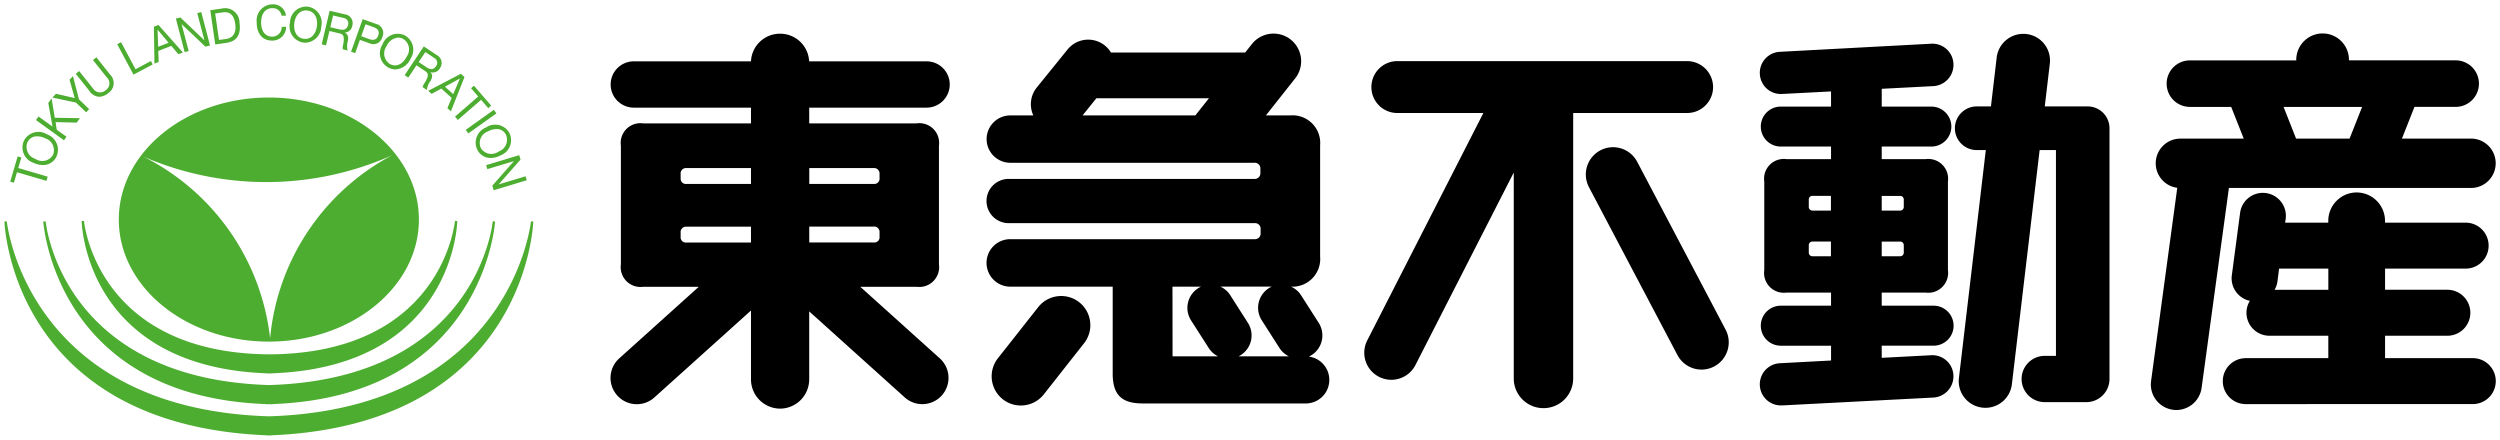 <svg xmlns="http://www.w3.org/2000/svg" width="290.175" height="51.065" viewBox="0 0 290.175 51.065"><g transform="translate(0.515 0.502)"><path d="M-19.309,15.034l-.288.009v-.02C-49.307,13.791-50-9.795-50-9.795l.276-.007s2.208,21.75,30.416,22.622C8.9,11.949,11.111-9.8,11.111-9.8l.272.007s-.69,23.585-30.406,24.818v.021Zm.039-3.622-.394.009V11.4C-44.217,10.493-45.49-9.8-45.49-9.8l.276-.008s1.661,18.27,25.942,19c24.282-.727,25.949-19,25.949-19l.275.008s-1.28,20.29-25.833,21.2v.022Zm.035-3.571-.321.008V7.83c-21.2-.789-21.481-17.68-21.481-17.68l.272-.007S-39.392,5.49-19.235,5.628C.918,5.5,2.29-9.858,2.29-9.858l.272.007S2.277,7.036-18.915,7.829V7.85ZM-36.725-10.017c0-7.823,7.8-14.166,17.417-14.166S-1.893-17.84-1.893-10.017-9.686,4.148-19.305,4.148-36.725-2.192-36.725-10.017ZM-19.163,3.759A26.814,26.814,0,0,1-4.989-17.489a35.849,35.849,0,0,1-28.917.15,26.945,26.945,0,0,1,14.742,21.1ZM6.628-13.953l2.5-2.84V-16.8l-3.078.929-.143-.46,3.842-1.162.155.518L7.374-14.108v.007l3.112-.938.141.457L6.788-13.421Zm-55.956-.469.862-2.928.43.131L-48.4-16l3.417,1-.142.489-3.417-1-.356,1.218Zm2.692-2.182A1.89,1.89,0,0,1-47.75-17.64a1.89,1.89,0,0,1,.01-1.521,1.89,1.89,0,0,1,1.179-.963,1.89,1.89,0,0,1,1.506.219,1.894,1.894,0,0,1,1.113,1.037,1.894,1.894,0,0,1-.009,1.521,1.7,1.7,0,0,1-1.6,1,2.55,2.55,0,0,1-1.09-.263Zm-.7-2.366a1.446,1.446,0,0,0,.045,1.153,1.446,1.446,0,0,0,.875.753,1.446,1.446,0,0,0,1.135.21,1.446,1.446,0,0,0,.927-.688A1.446,1.446,0,0,0-44.4-18.7a1.446,1.446,0,0,0-.876-.754,2.165,2.165,0,0,0-.92-.223A1.192,1.192,0,0,0-47.336-18.97ZM4.9-18.1a1.886,1.886,0,0,1-.079-1.518A1.886,1.886,0,0,1,5.889-20.7a1.887,1.887,0,0,1,1.492-.288,1.887,1.887,0,0,1,1.221.905,1.884,1.884,0,0,1,.082,1.517A1.884,1.884,0,0,1,7.62-17.481a2.507,2.507,0,0,1-1.174.314A1.688,1.688,0,0,1,4.9-18.1Zm1.222-2.153a1.437,1.437,0,0,0-.839.792A1.437,1.437,0,0,0,5.3-18.307a1.438,1.438,0,0,0,.956.647,1.438,1.438,0,0,0,1.123-.264,1.446,1.446,0,0,0,.838-.791,1.446,1.446,0,0,0-.006-1.152,1.183,1.183,0,0,0-1.1-.657,2.125,2.125,0,0,0-.987.272Zm-52.462-1.314.294-.414,1.626,1.168-.49-2.735.384-.535.369,2.25,2.922.049-.376.515-2.45-.062.131.881,1.14.824-.3.407Zm49.88,1.141,3.265-2.328.3.414L3.843-20.015ZM2.3-21.966,4.991-24.3l-.832-.963.336-.292,2,2.309-.338.294-.832-.963L2.631-21.581Zm-44-1.632-2.733-.582.419-.438,2.171.5-.6-2.132.4-.417.694,2.694,1.183,1.14-.351.365Zm43.112.645.5-1.183L.71-25.219l-1.126.613L-.81-24.96,2.98-26.941l.418.38L1.821-22.585ZM1.13-25.44l.963.867.778-1.816H2.861Zm-41.256.506-1.593-2,.394-.317,1.592,2a.978.978,0,0,0,.709.465.978.978,0,0,0,.806-.264.946.946,0,0,0,.4-.714.946.946,0,0,0-.306-.761l-1.6-2.008.4-.314,1.59,2.006a1.377,1.377,0,0,1,.408,1.126,1.377,1.377,0,0,1-.628,1.02,1.7,1.7,0,0,1-1.036.427,1.484,1.484,0,0,1-1.142-.666Zm38.685-.446c-.03-.216.279-.526.432-.9.175-.358.281-.686-.131-.954l-1.032-.687L-3.125-26.5l-.422-.277,2.221-3.339,1.5,1a1.029,1.029,0,0,1,.541.669,1.029,1.029,0,0,1-.157.846.954.954,0,0,1-1.115.478v.009c.318.321.2.657.017,1A2.131,2.131,0,0,0-.971-25.06Zm-.48-2.918.885.586c.394.263.8.385,1.126-.1a.62.62,0,0,0,.136-.517.62.62,0,0,0-.316-.431l-1.052-.7Zm-34.988-2.066.447-.242,1.678,3.14L-33-28.421l.208.4-2.228,1.183Zm31.493,2.716a1.887,1.887,0,0,1-.944-1.19,1.887,1.887,0,0,1,.239-1.5,1.882,1.882,0,0,1,1.049-1.1,1.882,1.882,0,0,1,1.522.034,1.885,1.885,0,0,1,.945,1.19,1.885,1.885,0,0,1-.24,1.5,2.064,2.064,0,0,1-1.767,1.268,1.789,1.789,0,0,1-.8-.2Zm-.25-2.464a1.446,1.446,0,0,0-.225,1.129,1.446,1.446,0,0,0,.672.935c.836.414,1.559-.168,1.918-.9a1.434,1.434,0,0,0,.229-1.129A1.434,1.434,0,0,0-3.748-31a1.246,1.246,0,0,0-.56-.139A1.64,1.64,0,0,0-5.662-30.11ZM-32.65-32.4l.526-.206,2.844,3.2-.526.2-.827-.971-1.508.585.041,1.28-.489.193Zm.422.35.074,1.979,1.208-.468-1.272-1.513Zm22.46,2.55,1.35-3.779,1.577.563a1.075,1.075,0,0,1,.712.589,1.075,1.075,0,0,1-.008.924,1.066,1.066,0,0,1-.578.721,1.066,1.066,0,0,1-.924,0l-1.1-.394-.552,1.54Zm1.183-1.8.94.335c.539.2.874.035,1.032-.414s0-.781-.539-.974l-.936-.334ZM-30.1-33.341l.526-.131,2.769,2.637h.012l-.825-3.144.465-.124,1.015,3.877-.535.139-2.748-2.606h-.011l.816,3.116-.465.12Zm19.39,3.566c-.105-.191.071-.593.091-.994s.022-.739-.456-.849l-1.205-.288-.394,1.665-.5-.114.92-3.9,1.749.411a1.036,1.036,0,0,1,.74.441,1.036,1.036,0,0,1,.15.848.962.962,0,0,1-.882.839v.011c.413.191.422.544.369.932a2.161,2.161,0,0,0-.038,1.132Zm-1.464-2.568,1.029.244c.463.109.887.076,1.023-.489a.622.622,0,0,0-.055-.533.622.622,0,0,0-.449-.293l-1.228-.29Zm-13.933-1.972,1.3-.185a1.671,1.671,0,0,1,1.446.3,1.671,1.671,0,0,1,.646,1.328c.191,1.331-.263,2.161-1.518,2.342l-1.3.188Zm1.413.252-.845.125.443,3.073.835-.117c.346-.051,1.259-.284,1.052-1.746-.122-.846-.467-1.355-1.2-1.355a1.9,1.9,0,0,0-.284.017Zm9.4,3.505a1.89,1.89,0,0,1-1.288-.81,1.89,1.89,0,0,1-.274-1.5,1.89,1.89,0,0,1,.627-1.386,1.89,1.89,0,0,1,1.446-.475,1.887,1.887,0,0,1,1.285.809,1.887,1.887,0,0,1,.273,1.494,1.92,1.92,0,0,1-1.82,1.88,2.042,2.042,0,0,1-.252-.017ZM-16.357-32.8c-.093.8.192,1.688,1.115,1.8s1.412-.676,1.513-1.479-.188-1.686-1.112-1.8a1.429,1.429,0,0,0-.176-.011c-.808,0-1.25.736-1.342,1.484Zm-2.624,2.008c-1.183-.018-1.752-.949-1.736-2.115a1.866,1.866,0,0,1,.45-1.456A1.866,1.866,0,0,1-18.882-35a1.476,1.476,0,0,1,1.555,1.322l-.507-.008a1.017,1.017,0,0,0-1.059-.867c-.908-.009-1.305.772-1.314,1.607-.009.912.361,1.684,1.276,1.7a1.107,1.107,0,0,0,.8-.333,1.107,1.107,0,0,0,.315-.809h.511a1.59,1.59,0,0,1-.485,1.151,1.59,1.59,0,0,1-1.167.446Z" transform="translate(50 35)" fill="#4dad30"/><path d="M-18.522,15.563l-.788-.029-.787.025V15.5a38.462,38.462,0,0,1-17.03-4.44,25.924,25.924,0,0,1-9.234-8.639,27.464,27.464,0,0,1-3.554-8.4A20.714,20.714,0,0,1-50.5-9.78l-.015-.5,1.241-.03.047.46A18.821,18.821,0,0,0-48.447-6.5,25.805,25.805,0,0,0-44.662.927c5.242,7.1,14.009,11.04,25.354,11.394C-7.962,11.967.805,8.027,6.048.927A25.806,25.806,0,0,0,9.834-6.5a18.819,18.819,0,0,0,.78-3.357l.047-.46,1.237.029-.015.5A20.712,20.712,0,0,1,11.3-5.975a27.459,27.459,0,0,1-3.553,8.4A25.923,25.923,0,0,1-1.49,11.062,38.471,38.471,0,0,1-18.522,15.5ZM-47.128-1.031a25.4,25.4,0,0,0,1.635,2.953c5,7.748,13.961,12.106,25.917,12.6l.25.01h.033l.25-.01c11.959-.5,20.922-4.854,25.921-12.6A25.386,25.386,0,0,0,8.5-1,26.188,26.188,0,0,1,6.883,1.479,26.6,26.6,0,0,1-2.424,9.362,39.116,39.116,0,0,1-19.292,13.32h-.031A39.112,39.112,0,0,1-36.19,9.362,26.592,26.592,0,0,1-45.5,1.479,26.19,26.19,0,0,1-47.128-1.031Zm28.747,12.964-.888-.021-.894.021v-.055A31.426,31.426,0,0,1-34.3,8.139a22.772,22.772,0,0,1-7.9-7.4,24.978,24.978,0,0,1-3.188-7.22,18.827,18.827,0,0,1-.6-3.28l-.032-.516,1.263-.036.043.468a19.926,19.926,0,0,0,3.8,9.015C-36.495,5.1-29.011,8.4-19.272,8.694-9.51,8.4-2.014,5.09,2.406-.876A19.84,19.84,0,0,0,6.178-9.851l.043-.468,1.262.036-.033.516a18.831,18.831,0,0,1-.6,3.28A24.988,24.988,0,0,1,3.66.735a22.782,22.782,0,0,1-7.9,7.4,31.433,31.433,0,0,1-14.142,3.738ZM-41.23.393C-36.814,7-29.553,10.533-19.645,10.9l.356.013h.036l.353-.013C-9.142,10.539-1.689,6.914,2.675.412A22.539,22.539,0,0,1-4.747,6.365a34.142,34.142,0,0,1-14.51,3.329h-.03A34.14,34.14,0,0,1-33.8,6.364,22.53,22.53,0,0,1-41.23.393Zm22.117,8.282-.037-.332-.084,0-.82.02V8.309A27.1,27.1,0,0,1-32.1,5.17a18.225,18.225,0,0,1-6.568-6.21,18.628,18.628,0,0,1-2.868-8.8l-.008-.5,1.237-.03.042.467a16.441,16.441,0,0,0,3.139,7.477c3.609,4.829,9.7,7.436,17.614,7.549l-.054-.479A19.955,19.955,0,0,1-31.937.388,14.852,14.852,0,0,1-35.8-4.272a12.341,12.341,0,0,1-1.426-5.745A12.344,12.344,0,0,1-35.8-15.761a14.854,14.854,0,0,1,3.861-4.66,20,20,0,0,1,12.631-4.262,19.992,19.992,0,0,1,12.63,4.262,14.852,14.852,0,0,1,3.86,4.66,12.346,12.346,0,0,1,1.425,5.745A12.348,12.348,0,0,1-2.818-4.272,14.848,14.848,0,0,1-6.677.387,19.881,19.881,0,0,1-18.742,4.641l-.044.481c7.834-.146,13.858-2.75,17.44-7.545A16.452,16.452,0,0,0,1.792-9.9l.043-.465,1.236.029-.008.5a18.629,18.629,0,0,1-2.868,8.8A18.229,18.229,0,0,1-6.373,5.167a27.094,27.094,0,0,1-12.042,3.14v.057l-.669-.019ZM-38.19-2.185q.187.326.393.652c3.522,5.561,9.666,8.543,18.261,8.863l.272.01L-19.4,6.127A27.577,27.577,0,0,1-31.323,3.6,18.123,18.123,0,0,1-37.96-1.868Q-38.077-2.026-38.19-2.185Zm19.311,8.31-.111,1.207.057,0C-10.341,7.008-4.2,4.025-.677-1.536q.2-.312.376-.623-.1.146-.213.293A18.115,18.115,0,0,1-7.149,3.6,27.417,27.417,0,0,1-18.879,6.124Zm-15.1-22.941a11.649,11.649,0,0,0-2.246,6.8c0,7.434,7.388,13.5,16.545,13.662A26.346,26.346,0,0,0-33.978-16.816Zm29.186-.211A26.227,26.227,0,0,0-18.649,3.638c9.022-.279,16.256-6.3,16.256-13.655A11.7,11.7,0,0,0-4.793-17.027Zm-24.771,1.775a27.511,27.511,0,0,1,6.122,6.3A27.535,27.535,0,0,1-19.194.617,27.285,27.285,0,0,1-9.135-15.413q-1.453.438-2.938.753a36.423,36.423,0,0,1-7.544.791A36.155,36.155,0,0,1-29.564-15.253Zm-3.777-2.389a35.132,35.132,0,0,0,13.724,2.773A35.116,35.116,0,0,0-5.442-17.835a18.343,18.343,0,0,0-13.866-5.848A18.272,18.272,0,0,0-33.341-17.642ZM6.454-12.8l-.385-1.278L7.6-15.817l-1.881.568-.441-1.415.408-.123a2.176,2.176,0,0,1-1.236-1.088,2.391,2.391,0,0,1-.113-1.882l-.611.435-.893-1.216L5.772-22.63l-.5-.577-2.7,2.332L1.6-22.018l.056-.048L.81-22.818,1.309-24,.638-24.61-.487-24l-.591-.53-.828-.562-.031-.22a1.212,1.212,0,0,1,.27-.808,2.5,2.5,0,0,0,.2-.352l.013-.03a.957.957,0,0,0,.1-.27.332.332,0,0,0-.058-.046l0,0-.617-.411-.951,1.418-1.256-.826.288-.433a2.592,2.592,0,0,1-.624.12h-.039A2.3,2.3,0,0,1-5.64-27.2l-.01-.005a2.393,2.393,0,0,1-1.194-1.506,2.392,2.392,0,0,1,0-1.207,1.579,1.579,0,0,1-.987-.108l-.6-.217-.549,1.531-1.367-.461-.693-.166-.107-.193a1.233,1.233,0,0,1-.031-.871,2.723,2.723,0,0,0,.06-.388,1.614,1.614,0,0,0,0-.317.353.353,0,0,0-.065-.02l-.722-.172-.393,1.662-1.093-.252.235.156-2.207-.325A2.4,2.4,0,0,1-17-31.087l0,0-.167-.111a2.075,2.075,0,0,1-.272.323,2.081,2.081,0,0,1-1.524.586h-.024a2.285,2.285,0,0,1-2.229-2.589,2.369,2.369,0,0,1,.574-1.812A2.369,2.369,0,0,1-18.9-35.5l.1,0a1.97,1.97,0,0,1,1.858,1.3,2.381,2.381,0,0,1,.372-.423,2.387,2.387,0,0,1,1.6-.612c.077,0,.155,0,.231.011l.025,0A2.393,2.393,0,0,1-13.086-34.2a2.375,2.375,0,0,1,.214.391l.248-1.053,2.209.519a1.535,1.535,0,0,1,1.064.65,1.535,1.535,0,0,1,.269.778l.362-1.013,2.027.723a1.569,1.569,0,0,1,1.018.856,1.576,1.576,0,0,1,.145.572,2.372,2.372,0,0,1,.267-.131,2.37,2.37,0,0,1,.914-.182,2.4,2.4,0,0,1,1.012.225l.021.01a2.39,2.39,0,0,1,1.2,1.506,2.374,2.374,0,0,1,.07.415l.586-.881L.424-29.551a1.527,1.527,0,0,1,.772.979,1.527,1.527,0,0,1-.213,1.229,1.449,1.449,0,0,1-.846.692,1.7,1.7,0,0,1-.225.75l3.147-1.645.932.847-1.575,3.97,1.871-1.621-.832-.963,1.092-.947L7.2-23.194l-.058.05.661.921-.971.692a2.4,2.4,0,0,1,.661.056A2.393,2.393,0,0,1,9.036-20.33l.012.022a2.389,2.389,0,0,1,.1,1.92,2.38,2.38,0,0,1-.39.673l1.325-.4.379,1.264L8.9-15.086l1.914-.577.434,1.413Zm-.713-5.747a.941.941,0,0,0,.6.393.774.774,0,0,0,.17.015.944.944,0,0,0,.563-.188l.06-.045.07-.025a.949.949,0,0,0,.548-.517.949.949,0,0,0,0-.743.678.678,0,0,0-.629-.37,1.635,1.635,0,0,0-.758.208l-.037.021-.04.014a.939.939,0,0,0-.547.516A.939.939,0,0,0,5.741-18.545Zm-6.967-9.892.466.309a.679.679,0,0,0,.321.147c.038,0,.1-.091.112-.11l.016-.025.019-.023a.12.12,0,0,0,.026-.1.12.12,0,0,0-.061-.084l-.04-.024L-1-28.769Zm-3.753-.05a.746.746,0,0,0,.317.077c.4,0,.732-.39.912-.754l.017-.035.022-.032a.936.936,0,0,0,.149-.735.937.937,0,0,0-.428-.6.75.75,0,0,0-.3-.077,1.136,1.136,0,0,0-.911.715l-.225.576a.943.943,0,0,0,.019.263A.949.949,0,0,0-4.979-28.487Zm-9.051-1.828.29.193.107-.453A2.435,2.435,0,0,1-14.03-30.315Zm6.085-1.29.468.167a.726.726,0,0,0,.24.053c.051,0,.095,0,.152-.162s.079-.225-.236-.338l-.465-.166Zm-7.908-1.2-.006.065c-.022.192-.095,1.152.678,1.245a.938.938,0,0,0,.112.007c.678,0,.822-.876.845-1.052a1.37,1.37,0,0,0-.2-.985.678.678,0,0,0-.48-.254.935.935,0,0,0-.113-.007h-.01C-15.638-33.79-15.813-33.048-15.854-32.808Zm-3.056-1.244c-.71,0-.795.778-.8,1.113-.005.538.126,1.182.783,1.191h0a.61.61,0,0,0,.434-.182.61.61,0,0,0,.173-.444l-.017-.516h.967l.007-.034a2.375,2.375,0,0,1,.022-.252l-.933-.015-.062-.42a.52.52,0,0,0-.539-.441h-.042Zm7.335,1.338.544.129a1.176,1.176,0,0,0,.258.036c.1,0,.125,0,.162-.155l.006-.026.009-.025a.121.121,0,0,0-.011-.1.121.121,0,0,0-.088-.057l-.025,0-.765-.181Zm-36.98,19.045-1.394-.417,1.146-3.891.463.142a2.4,2.4,0,0,1,.143-1.53l.011-.023A2.4,2.4,0,0,1-46.7-20.605a2.4,2.4,0,0,1,.714-.086l-1.052-.761.873-1.228,1.032.742-.31-1.729.135-.188-.114-.024.522-.545.668-.931.033.2.014-.014,1.624.377-.451-1.594.594-.615-.008-.01.076-.061.561-.581.028.108.51-.41,1.925,2.424.017.028a.476.476,0,0,0,.347.227.479.479,0,0,0,.394-.129l.028-.027.032-.022a.444.444,0,0,0,.19-.337.444.444,0,0,0-.144-.359l-.029-.027-1.936-2.434,1.191-.93,1.88,2.372a1.867,1.867,0,0,1,.532,1.511,1.867,1.867,0,0,1-.823,1.369,2.207,2.207,0,0,1-1.311.527l-.03,0-.03,0a2,2,0,0,1-1.509-.864l-.713-.9.333,1.293,1.44,1.388L-40.5-21.757l-.075-.072-.779,1.068-2.117-.053.013.084,1.379,1-.9,1.211-.41-.3a2.4,2.4,0,0,1-.1,1.675,2.2,2.2,0,0,1-2.064,1.3,3.048,3.048,0,0,1-.578-.065v.006l-.049-.017a3.061,3.061,0,0,1-.634-.22,2.392,2.392,0,0,1-.857-.533l-.1.333,3.416,1-.421,1.449-3.418-1Zm1.68-5.108a.949.949,0,0,0,.034.742.949.949,0,0,0,.572.492l.071.022.061.041a.942.942,0,0,0,.529.162.947.947,0,0,0,.213-.024.949.949,0,0,0,.587-.418.949.949,0,0,0-.042-.72.949.949,0,0,0-.573-.493l-.038-.012L-45.495-19a1.675,1.675,0,0,0-.708-.172h-.014A.693.693,0,0,0-46.874-18.777Zm3.145-3.548,2.679.045-.9-.859-1.987-.423Zm8.505-3.836-2.36-4.406,1.327-.718,1.68,3.142,1.478-.791-.055-3.81,1.173-.46L-30-30.973l-.716-2.73,1.283-.321,1.709,1.627-.509-1.938,1.432-.38.282,1.079-.159-1.1,1.765-.252a2.172,2.172,0,0,1,.519-.063,2.181,2.181,0,0,1,1.331.456,2.185,2.185,0,0,1,.839,1.687c.3,2.21-1.088,2.749-1.946,2.873l-1.6.231-1.054.274-1.692-1.6.5,1.92-1.186.305-.763.3-.827-.971-.846.328.041,1.278-.807.319Zm10.249-7.355.3,2.087.341-.048c.36-.053.76-.236.626-1.18-.134-.925-.493-.925-.708-.925h-.028c-.038,0-.077,0-.115,0Z" transform="translate(50 35)" fill="rgba(0,0,0,0)"/><path d="M131.329,8.678a2.963,2.963,0,0,1-2.52-3.339l3.039-22.422a2.871,2.871,0,0,1-2.5-2.843,2.868,2.868,0,0,1,2.869-2.867h7.346l-1.455-3.68h-4.788a2.7,2.7,0,0,1-2.705-2.7,2.7,2.7,0,0,1,2.705-2.7H145.66v-.075A3.063,3.063,0,0,1,148.727-35a3.055,3.055,0,0,1,2.16.9,3.055,3.055,0,0,1,.888,2.165v.059h12.388a2.7,2.7,0,0,1,2.7,2.7,2.7,2.7,0,0,1-2.7,2.7h-4.782l-1.456,3.68h8.018a2.864,2.864,0,0,1,2.027.839,2.864,2.864,0,0,1,.838,2.027,2.864,2.864,0,0,1-2.865,2.865h-28.1L134.671,6.155a2.969,2.969,0,0,1-2.938,2.553A3.006,3.006,0,0,1,131.329,8.678Zm14.31-31.469h6.208l1.455-3.68h-9.114ZM-33.7,5.089V-2.84L-44.915,7.252a3.047,3.047,0,0,1-4.3-.223A3.047,3.047,0,0,1-50,4.83a3.047,3.047,0,0,1,1-2.107l9.24-8.317H-46.21a2.3,2.3,0,0,1-1.944-.656A2.3,2.3,0,0,1-48.8-8.2V-21.964a2.29,2.29,0,0,1,.643-1.947,2.29,2.29,0,0,1,1.945-.651H-33.7v-1.826H-47.3a2.688,2.688,0,0,1-2.688-2.688,2.685,2.685,0,0,1,.786-1.9,2.685,2.685,0,0,1,1.9-.787h13.6a3.365,3.365,0,0,1,3.378-3.206,3.364,3.364,0,0,1,3.374,3.206h13.632a2.688,2.688,0,0,1,1.9.787,2.688,2.688,0,0,1,.787,1.9,2.691,2.691,0,0,1-2.691,2.688H-26.942v1.826h12.454a2.3,2.3,0,0,1,1.952.644,2.3,2.3,0,0,1,.653,1.949V-8.2a2.3,2.3,0,0,1-.653,1.953,2.3,2.3,0,0,1-1.953.651h-6.526l9.238,8.316a3.044,3.044,0,0,1,1,2.1,3.044,3.044,0,0,1-.779,2.2,3.043,3.043,0,0,1-4.3.223L-26.942-2.741v7.83a3.4,3.4,0,0,1-.968,2.436,3.4,3.4,0,0,1-2.414,1.023,3.4,3.4,0,0,1-2.411-1.025A3.4,3.4,0,0,1-33.7,5.089Zm6.765-15.825h7.472a.607.607,0,0,0,.5-.162.607.607,0,0,0,.185-.5v-.5a.63.63,0,0,0-.182-.506.63.63,0,0,0-.506-.18h-7.472Zm-14.93-1.157v.5a.607.607,0,0,0,.185.5.607.607,0,0,0,.5.162H-33.7v-1.84h-7.476a.63.63,0,0,0-.507.176.63.63,0,0,0-.187.5Zm14.93-5.641h7.472a.607.607,0,0,0,.5-.162.607.607,0,0,0,.185-.5v-.5a.628.628,0,0,0-.184-.5.628.628,0,0,0-.5-.178h-7.472Zm-14.93-1.157v.5a.609.609,0,0,0,.186.495.609.609,0,0,0,.5.163H-33.7v-1.84h-7.476a.628.628,0,0,0-.507.175.628.628,0,0,0-.187.5Zm96.7,23.734v-23.9L43.417,3.5A3.141,3.141,0,0,1,37.834.62L51.309-25.765H41.32a3.006,3.006,0,0,1-2.129-.881,3.006,3.006,0,0,1-.88-2.13,3.007,3.007,0,0,1,.88-2.13,3.007,3.007,0,0,1,2.129-.882H74.957a3.023,3.023,0,0,1,3.015,3.011,3.014,3.014,0,0,1-3.015,3.011H61.733V5.043a3.45,3.45,0,1,1-6.9,0ZM109.206,8.43a3.091,3.091,0,0,1-2.7-3.444l3.12-26.448h-1.052a2.534,2.534,0,0,1-2.537-2.533,2.538,2.538,0,0,1,2.537-2.535h1.647l.67-5.7a3.115,3.115,0,0,1,3.469-2.7,3.091,3.091,0,0,1,2.062,1.165,3.091,3.091,0,0,1,.632,2.283l-.585,4.951h4.974a2.535,2.535,0,0,1,1.795.742,2.535,2.535,0,0,1,.744,1.794V5.13a2.687,2.687,0,0,1-2.691,2.662h-4.775a2.685,2.685,0,1,1,0-5.369h1.251V-21.462h-1.894L112.651,5.73a3.093,3.093,0,0,1-3.068,2.723,3.137,3.137,0,0,1-.377-.024ZM-4.478,7.455a3.391,3.391,0,0,1-.557-4.761L-.357-3.238A3.385,3.385,0,0,1,1.905-4.5,3.385,3.385,0,0,1,4.4-3.8,3.383,3.383,0,0,1,5.665-1.533a3.383,3.383,0,0,1-.71,2.5L.282,6.9A3.388,3.388,0,0,1-2.381,8.184a3.373,3.373,0,0,1-2.1-.729ZM83.4,5.893a2.449,2.449,0,0,1,2.28-2.612l5.984-.318V1.244H85.83a2.32,2.32,0,0,1-2.32-2.321A2.319,2.319,0,0,1,85.83-3.4h5.832V-4.922H86.508a2.3,2.3,0,0,1-1.951-.654,2.3,2.3,0,0,1-.645-1.954V-17.816a2.292,2.292,0,0,1,.649-1.947,2.292,2.292,0,0,1,1.947-.648h5.154v-1.46H85.83a2.319,2.319,0,0,1-1.641-.679,2.319,2.319,0,0,1-.679-1.641,2.32,2.32,0,0,1,2.32-2.321h5.832v-1.757L86-27.977a2.445,2.445,0,0,1-1.778-.6A2.445,2.445,0,0,1,83.4-30.26a2.442,2.442,0,0,1,.6-1.777,2.442,2.442,0,0,1,1.682-.829l17.581-.941a2.446,2.446,0,0,1,1.776.6,2.446,2.446,0,0,1,.83,1.681,2.475,2.475,0,0,1-2.277,2.637l-6.046.314v2.064H103.3a2.326,2.326,0,0,1,2.326,2.321,2.325,2.325,0,0,1-2.326,2.32H97.544v1.462h5.088a2.294,2.294,0,0,1,1.948.648,2.294,2.294,0,0,1,.649,1.948V-7.529a2.3,2.3,0,0,1-.65,1.952,2.3,2.3,0,0,1-1.951.654H97.544V-3.4h6.023a2.319,2.319,0,0,1,1.641.679,2.319,2.319,0,0,1,.679,1.641,2.321,2.321,0,0,1-2.323,2.321h-6.02V2.651l5.714-.3a2.443,2.443,0,0,1,2.606,2.28,2.472,2.472,0,0,1-2.277,2.629L86,8.175h-.164A2.446,2.446,0,0,1,83.4,5.893ZM97.544-9.137h2.131a.421.421,0,0,0,.309-.125.421.421,0,0,0,.121-.31v-.839a.414.414,0,0,0-.12-.31.414.414,0,0,0-.309-.121H97.544ZM89.079-10.41v.839a.421.421,0,0,0,.121.31.421.421,0,0,0,.308.125h2.14v-1.709H89.506a.417.417,0,0,0-.308.125.417.417,0,0,0-.119.31Zm8.465-4.029h2.131a.419.419,0,0,0,.309-.124.419.419,0,0,0,.121-.31v-.84a.415.415,0,0,0-.121-.308.415.415,0,0,0-.308-.121H97.544Zm-8.465-1.274v.84a.419.419,0,0,0,.121.309.419.419,0,0,0,.308.125h2.14v-1.709H89.506a.418.418,0,0,0-.308.125.418.418,0,0,0-.119.31ZM139.8,8.023a2.667,2.667,0,1,1,0-5.334h9.581V.088h-6.835a2.668,2.668,0,0,1-2.666-2.667,2.636,2.636,0,0,1,.394-1.386A2.67,2.67,0,0,1,138.177-6.9l.963-7.267a2.663,2.663,0,0,1,2.974-2.309,2.668,2.668,0,0,1,2.321,2.976l-.066.463h5.007v-.206a3.3,3.3,0,0,1,3.3-3.3,3.3,3.3,0,0,1,3.286,3.3v.206h9.36a2.663,2.663,0,0,1,1.886.78,2.663,2.663,0,0,1,.78,1.886,2.663,2.663,0,0,1-.779,1.886,2.663,2.663,0,0,1-1.886.78h-9.356V-5.25h7.229a2.67,2.67,0,0,1,2.67,2.67,2.668,2.668,0,0,1-2.67,2.668h-7.229v2.6H166.1a2.666,2.666,0,1,1,0,5.331Zm3.68-14.262a2.7,2.7,0,0,1-.334.991h6.237V-7.708h-5.718ZM11.754,7.946c-2.489,0-3.471-1.052-3.471-3.483V-5.61H-3.6a2.76,2.76,0,0,1-2.76-2.751,2.752,2.752,0,0,1,.806-1.954A2.752,2.752,0,0,1-3.6-11.122H24.752a.649.649,0,0,0,.512-.189.649.649,0,0,0,.187-.513v-.468a.639.639,0,0,0-.188-.508.639.639,0,0,0-.511-.181H-3.792a2.572,2.572,0,0,1-2.571-2.567,2.567,2.567,0,0,1,.752-1.816,2.567,2.567,0,0,1,1.816-.752H24.721a.657.657,0,0,0,.513-.188.657.657,0,0,0,.193-.511v-.49a.657.657,0,0,0-.205-.508.657.657,0,0,0-.519-.176H-3.6a2.751,2.751,0,0,1-2.751-2.75A2.751,2.751,0,0,1-3.6-25.485H-.928a3.085,3.085,0,0,1,.363-3.194l3.57-4.411a3.084,3.084,0,0,1,4.324-.544,3.057,3.057,0,0,1,.753.852H23.659l.762-.963a3.212,3.212,0,0,1,4.5-.565,3.214,3.214,0,0,1,.56,4.506l-3.417,4.32h2.8a3.211,3.211,0,0,1,2.56.919,3.211,3.211,0,0,1,.936,2.554V-9.107a3.22,3.22,0,0,1-.891,2.518,3.22,3.22,0,0,1-2.486.979,2.668,2.668,0,0,1,1.166,1L32.2-1.4a2.705,2.705,0,0,1-.824,3.73,2.348,2.348,0,0,1-.321.175,2.733,2.733,0,0,1-.369,5.442ZM21.932-4.611l2.047,3.206a2.706,2.706,0,0,1-.821,3.734,2.674,2.674,0,0,1-.263.145h5.829A2.7,2.7,0,0,1,27.635,1.5l-2.047-3.2a2.7,2.7,0,0,1,.82-3.734,2.479,2.479,0,0,1,.338-.183h-5.97a2.676,2.676,0,0,1,1.155,1Zm-6.7,7.086h5.279a2.668,2.668,0,0,1-1.084-.969l-2.048-3.2A2.705,2.705,0,0,1,18.2-5.426a2.335,2.335,0,0,1,.336-.183H15.222ZM4.785-25.485H17.879l.038-.051,1.537-1.937H6.387ZM73.834,2.329,63.563-17.157a3.168,3.168,0,0,1,1.321-4.272,3.164,3.164,0,0,1,4.272,1.314L79.422-.625A3.166,3.166,0,0,1,78.1,3.651a3.152,3.152,0,0,1-4.264-1.322Z" transform="translate(120.352 38.38)"/><path d="M131.734,9.207h0a3.527,3.527,0,0,1-.472-.034,3.469,3.469,0,0,1-2.946-3.9l2.976-21.961a3.383,3.383,0,0,1-2.439-3.236,3.372,3.372,0,0,1,3.368-3.367h6.612l-1.06-2.68h-4.448a3.207,3.207,0,0,1-3.205-3.2,3.2,3.2,0,0,1,3.2-3.2h11.869a3.57,3.57,0,0,1,3.536-3.13h.006a3.531,3.531,0,0,1,2.514,1.049,3.527,3.527,0,0,1,1.008,2.077h11.914a3.2,3.2,0,0,1,3.2,3.2,3.207,3.207,0,0,1-3.2,3.2h-4.443l-1.061,2.68h7.282a3.343,3.343,0,0,1,2.381.986,3.342,3.342,0,0,1,.985,2.381,3.341,3.341,0,0,1-.985,2.379,3.342,3.342,0,0,1-2.379.986H154.511a3.8,3.8,0,0,1,1.938,3.021h8.871a3.144,3.144,0,0,1,2.24.927,3.142,3.142,0,0,1,.926,2.241,3.141,3.141,0,0,1-.926,2.239,3.142,3.142,0,0,1-2.237.927h-8.858V-5.75h6.729a3.173,3.173,0,0,1,3.17,3.169A3.172,3.172,0,0,1,163.195.588h-6.73v1.6H166.1a3.166,3.166,0,1,1,0,6.331l-26.306,0a3.143,3.143,0,0,1-2.24-.929,3.186,3.186,0,0,1-.925-2.243,3.162,3.162,0,0,1,3.162-3.162h9.084V.588h-6.335a3.173,3.173,0,0,1-3.166-3.167,3.134,3.134,0,0,1,.194-1.087,3.161,3.161,0,0,1-1.327-1.072,3.162,3.162,0,0,1-.564-2.229l.964-7.272a3.163,3.163,0,0,1,1.531-2.326h-1.9L135.167,6.222a3.469,3.469,0,0,1-3.433,2.985Zm.486-31.5a2.371,2.371,0,0,0-2.369,2.367,2.377,2.377,0,0,0,2.062,2.347l.5.065L129.3,5.407A2.467,2.467,0,0,0,131.4,8.183a2.523,2.523,0,0,0,.336.024,2.481,2.481,0,0,0,2.441-2.123L137.4-17.564h28.541a2.349,2.349,0,0,0,1.673-.693,2.348,2.348,0,0,0,.692-1.672,2.349,2.349,0,0,0-.692-1.674,2.349,2.349,0,0,0-1.672-.693H157.19l1.852-4.68h5.122a2.205,2.205,0,0,0,2.2-2.2,2.2,2.2,0,0,0-2.2-2.2H151.276v-.559a2.539,2.539,0,0,0-.743-1.813,2.538,2.538,0,0,0-1.806-.754,2.568,2.568,0,0,0-2.567,2.556v.574H133.317a2.2,2.2,0,0,0-2.2,2.2,2.2,2.2,0,0,0,2.2,2.2h5.131l1.85,4.68ZM139.8,3.189a2.167,2.167,0,0,0,0,4.334v0l26.305,0a2.166,2.166,0,1,0,0-4.331H155.464v-3.6h7.729a2.171,2.171,0,0,0,2.17-2.168,2.172,2.172,0,0,0-2.17-2.169h-7.729V-8.209h9.856a2.151,2.151,0,0,0,1.532-.634,2.149,2.149,0,0,0,.633-1.532,2.149,2.149,0,0,0-.633-1.534,2.149,2.149,0,0,0-1.53-.634H155.46v-.706a2.8,2.8,0,0,0-2.787-2.8,2.8,2.8,0,0,0-2.8,2.8v.706h-6.083l.146-1.028a2.154,2.154,0,0,0-.443-1.6,2.154,2.154,0,0,0-1.444-.818,2.2,2.2,0,0,0-.274-.017,2.165,2.165,0,0,0-2.143,1.893l-.964,7.271a2.156,2.156,0,0,0,1.7,2.384l.7.148-.374.6a2.134,2.134,0,0,0-.319,1.123,2.171,2.171,0,0,0,2.166,2.167h7.334v3.6Zm5.145-16.732h3.945a3.805,3.805,0,0,1,1.938-3.021H143.4a3.167,3.167,0,0,1,.888.782A3.146,3.146,0,0,1,144.943-13.543ZM-30.321,9.048h-.006a3.925,3.925,0,0,1-2.766-1.175A3.926,3.926,0,0,1-34.2,5.085v-6.8L-44.58,7.624a3.54,3.54,0,0,1-2.371.91,3.554,3.554,0,0,1-2.634-1.17,3.523,3.523,0,0,1-.909-2.56,3.523,3.523,0,0,1,1.169-2.452l8.272-7.446h-5.124a2.814,2.814,0,0,1-.347.022A2.816,2.816,0,0,1-48.508-5.9a2.812,2.812,0,0,1-.79-2.334v-13.7a2.8,2.8,0,0,1,.789-2.335,2.808,2.808,0,0,1,1.976-.821,2.8,2.8,0,0,1,.356.023H-34.2v-.826H-47.3a3.192,3.192,0,0,1-3.188-3.188,3.206,3.206,0,0,1,.932-2.257,3.164,3.164,0,0,1,2.253-.934h13.158a3.859,3.859,0,0,1,3.808-3.206h.032A3.858,3.858,0,0,1-26.5-32.267h13.184a3.169,3.169,0,0,1,2.257.934,3.167,3.167,0,0,1,.934,2.257,3.2,3.2,0,0,1-3.191,3.187H-26.442v.826h11.919a2.8,2.8,0,0,1,.368-.024,2.777,2.777,0,0,1,1.972.814,2.808,2.808,0,0,1,.8,2.337V-8.23a2.818,2.818,0,0,1-.8,2.34,2.786,2.786,0,0,1-1.982.82,2.817,2.817,0,0,1-.359-.023h-5.19l8.269,7.445A3.52,3.52,0,0,1-10.274,4.8,3.521,3.521,0,0,1-11.18,7.36,3.55,3.55,0,0,1-13.813,8.53a3.536,3.536,0,0,1-2.37-.911L-26.442-1.618v6.7a3.925,3.925,0,0,1-1.111,2.789A3.925,3.925,0,0,1-30.321,9.048ZM-33.2-3.962V5.1a2.919,2.919,0,0,0,.825,2.077,2.919,2.919,0,0,0,2.054.874,2.919,2.919,0,0,0,2.056-.873A2.919,2.919,0,0,0-27.442,5.1V-3.864L-15.514,6.877a2.537,2.537,0,0,0,1.7.654,2.548,2.548,0,0,0,1.89-.84,2.527,2.527,0,0,0,.651-1.837,2.527,2.527,0,0,0-.84-1.759L-22.318-6.093h7.864l.035.005a1.813,1.813,0,0,0,.255.018A1.792,1.792,0,0,0-12.889-6.6a1.813,1.813,0,0,0,.511-1.529l0-.035V-22l0-.035a1.8,1.8,0,0,0-.511-1.524,1.783,1.783,0,0,0-1.266-.523,1.8,1.8,0,0,0-.261.019l-.036.005h-12.99v-2.826h14.124a2.193,2.193,0,0,0,2.191-2.188,2.173,2.173,0,0,0-.641-1.549,2.174,2.174,0,0,0-1.547-.641H-27.427l-.022-.477a2.86,2.86,0,0,0-2.86-2.729h-.032A2.861,2.861,0,0,0-33.2-31.743l-.023.476H-47.3a2.173,2.173,0,0,0-1.549.641,2.2,2.2,0,0,0-.639,1.549A2.191,2.191,0,0,0-47.3-26.888h14.1v2.826H-46.245l-.035,0a1.8,1.8,0,0,0-.252-.018,1.8,1.8,0,0,0-1.268.527,1.8,1.8,0,0,0-.5,1.522L-48.3-22V-8.162l-.005.035A1.807,1.807,0,0,0-47.8-6.6a1.809,1.809,0,0,0,1.275.53,1.81,1.81,0,0,0,.246-.017l.034,0h7.8L-48.656,3.095a2.53,2.53,0,0,0-.84,1.761,2.53,2.53,0,0,0,.653,1.838,2.552,2.552,0,0,0,1.891.84,2.541,2.541,0,0,0,1.7-.653ZM58.286,8.993h0a3.949,3.949,0,0,1-3.949-3.95V-16.782L43.863,3.727A3.641,3.641,0,0,1,37.389.392l13.1-25.657H41.32a3.484,3.484,0,0,1-2.483-1.028,3.483,3.483,0,0,1-1.026-2.484,3.483,3.483,0,0,1,1.026-2.482,3.484,3.484,0,0,1,2.481-1.028H74.957a3.532,3.532,0,0,1,3.515,3.509,3.519,3.519,0,0,1-3.514,3.513H62.233V5.043A3.953,3.953,0,0,1,58.286,8.993ZM55.334-20.939V5.043a2.949,2.949,0,0,0,2.949,2.95v.5l0-.5a2.952,2.952,0,0,0,2.948-2.95V-26.265H74.957a2.518,2.518,0,0,0,2.515-2.512,2.529,2.529,0,0,0-2.516-2.511H41.32a2.492,2.492,0,0,0-1.775.735,2.491,2.491,0,0,0-.734,1.775A2.49,2.49,0,0,0,39.544-27a2.489,2.489,0,0,0,1.773.735H52.126L38.279.847A2.651,2.651,0,0,0,39.416,4.4a2.613,2.613,0,0,0,1.207.294,2.638,2.638,0,0,0,2.35-1.427Zm54.25,29.893h0a3.651,3.651,0,0,1-.437-.027A3.6,3.6,0,0,1,106.061,6.1a2.98,2.98,0,0,1-2.435,1.651h-.012L86,8.675h-.164a2.949,2.949,0,0,1-.19-5.892h.007l5.511-.293V1.744H85.83A2.8,2.8,0,0,1,83.835.918a2.8,2.8,0,0,1-.825-1.995A2.822,2.822,0,0,1,85.829-3.9h5.333v-.526h-4.62a2.811,2.811,0,0,1-.356.023A2.816,2.816,0,0,1,84.2-5.223a2.811,2.811,0,0,1-.791-2.341V-17.782a2.806,2.806,0,0,1,.8-2.334,2.774,2.774,0,0,1,1.974-.817,2.8,2.8,0,0,1,.361.023h4.62v-.46H85.83a2.8,2.8,0,0,1-1.994-.826,2.8,2.8,0,0,1-.826-1.995,2.8,2.8,0,0,1,.825-1.994,2.8,2.8,0,0,1,1.995-.826h5.332v-.731l-5.13.265c-.065,0-.131.007-.2.007a2.944,2.944,0,0,1-1.94-.73,2.964,2.964,0,0,1-1-2.027,2.96,2.96,0,0,1,.721-2.139,2.962,2.962,0,0,1,2.027-1h.005l17.577-.941c.065,0,.131-.007.2-.007a2.945,2.945,0,0,1,1.94.729,2.926,2.926,0,0,1,1,2.025,2.984,2.984,0,0,1-2.737,3.168h-.013l-5.572.29v1.089H103.3a2.832,2.832,0,0,1,2.568,1.646,3.042,3.042,0,0,1,2.707-1.663h1.2l.618-5.256a3.621,3.621,0,0,1,3.583-3.165,3.659,3.659,0,0,1,.443.027,3.567,3.567,0,0,1,2.4,1.354,3.568,3.568,0,0,1,.735,2.652l-.519,4.39h4.411a3.017,3.017,0,0,1,2.148.888,3.015,3.015,0,0,1,.89,2.147V5.13A3.2,3.2,0,0,1,121.3,8.291h-4.779a3.185,3.185,0,1,1,0-6.369h.755V-20.962h-.95L113.148,5.789A3.6,3.6,0,0,1,109.584,8.954ZM108.577-26.03a2.041,2.041,0,0,0-2.037,2.036,2.036,2.036,0,0,0,2.034,2.032h1.617L107,5.045a2.591,2.591,0,0,0,2.262,2.889,2.655,2.655,0,0,0,.318.02,2.6,2.6,0,0,0,2.571-2.283l3.276-27.632h2.838V2.922h-1.751a2.185,2.185,0,1,0,0,4.369h4.777a2.194,2.194,0,0,0,2.191-2.166V-23.993a2.022,2.022,0,0,0-.6-1.44,2.022,2.022,0,0,0-1.439-.6H115.91l.651-5.51a2.576,2.576,0,0,0-.53-1.916,2.574,2.574,0,0,0-1.729-.977,2.66,2.66,0,0,0-.322-.02,2.618,2.618,0,0,0-2.59,2.286l-.722,6.135ZM85.706,3.781a1.949,1.949,0,0,0,.128,3.894h.151l17.568-.919a1.979,1.979,0,0,0,1.811-2.1,1.943,1.943,0,0,0-1.939-1.819c-.044,0-.089,0-.134,0h-.008l-6.24.333V.744h6.52a1.824,1.824,0,0,0,1.823-1.821,1.807,1.807,0,0,0-.533-1.287,1.807,1.807,0,0,0-1.286-.533H97.044V-5.423h5.619l.035,0a1.808,1.808,0,0,0,.251.018,1.817,1.817,0,0,0,1.277-.53,1.813,1.813,0,0,0,.509-1.529l0-.035V-17.85l.005-.035a1.8,1.8,0,0,0-.507-1.523,1.782,1.782,0,0,0-1.268-.525,1.8,1.8,0,0,0-.256.018l-.035.005H97.044v-2.462H103.3a1.828,1.828,0,0,0,1.826-1.821,1.829,1.829,0,0,0-1.826-1.82H97.041v-3.038l6.514-.338a1.981,1.981,0,0,0,1.81-2.1,1.934,1.934,0,0,0-.661-1.339,1.945,1.945,0,0,0-1.281-.481c-.044,0-.088,0-.132,0h-.007l-17.578.941a1.955,1.955,0,0,0-1.335.659,1.955,1.955,0,0,0-.476,1.413,1.959,1.959,0,0,0,.66,1.342,1.944,1.944,0,0,0,1.281.482c.044,0,.089,0,.133,0h.008l6.186-.319v2.784H85.83a1.808,1.808,0,0,0-1.287.533,1.808,1.808,0,0,0-.533,1.288,1.807,1.807,0,0,0,.533,1.288,1.807,1.807,0,0,0,1.286.533h6.333v2.46h-5.69l-.035-.005a1.8,1.8,0,0,0-.256-.018,1.8,1.8,0,0,0-1.267.525,1.8,1.8,0,0,0-.507,1.522l.005.035V-7.493l-.005.036a1.806,1.806,0,0,0,.5,1.529,1.809,1.809,0,0,0,1.274.529,1.8,1.8,0,0,0,.253-.018l.035,0h5.689V-2.9H85.83a1.821,1.821,0,0,0-1.82,1.819A1.808,1.808,0,0,0,84.543.211,1.808,1.808,0,0,0,85.83.744h6.332V3.438ZM103.426,1.84a2.938,2.938,0,0,1,2.732,1.851l2.909-24.653h-.489a3.041,3.041,0,0,1-2.8-1.867,2.828,2.828,0,0,1-2.47,1.457h-5.26v.462H102.6a2.8,2.8,0,0,1,.361-.023,2.775,2.775,0,0,1,1.975.818,2.807,2.807,0,0,1,.8,2.336V-7.563a2.818,2.818,0,0,1-.8,2.339,2.823,2.823,0,0,1-1.985.823,2.819,2.819,0,0,1-.353-.022H98.044V-3.9h5.523a2.8,2.8,0,0,1,1.994.826,2.8,2.8,0,0,1,.826,1.995,2.824,2.824,0,0,1-2.821,2.821H98.044v.379l5.183-.277C103.293,1.842,103.36,1.84,103.426,1.84ZM-2.377,8.684h0a3.889,3.889,0,0,1-2.406-.838,3.9,3.9,0,0,1-.639-5.462L-.75-3.547A3.859,3.859,0,0,1,1.847-5,3.9,3.9,0,0,1,2.3-5.027,3.9,3.9,0,0,1,4.71-4.19a3.857,3.857,0,0,1,1.452,2.6,3.91,3.91,0,0,1-.815,2.864L.674,7.205A3.867,3.867,0,0,1-2.377,8.684ZM2.3-4.027a2.9,2.9,0,0,0-.337.02A2.865,2.865,0,0,0,.036-2.928L-4.642,3a2.9,2.9,0,0,0,.475,4.059,2.884,2.884,0,0,0,1.785.622l.006.5v-.5a2.873,2.873,0,0,0,2.267-1.1L4.563.652a2.9,2.9,0,0,0,.606-2.128A2.864,2.864,0,0,0,4.09-3.405,2.9,2.9,0,0,0,2.3-4.027ZM11.754,8.446h0a4.051,4.051,0,0,1-3.026-.979,4.057,4.057,0,0,1-.945-3V-5.11H-3.6A3.266,3.266,0,0,1-6.863-8.36a3.274,3.274,0,0,1,.953-2.309,3.231,3.231,0,0,1,2.3-.953l28.4,0a.15.15,0,0,0,.118-.043.149.149,0,0,0,.043-.118l0-.042,0-.509a.138.138,0,0,0-.041-.11.139.139,0,0,0-.111-.039l-.049,0H-3.792a3.077,3.077,0,0,1-3.071-3.066,3.047,3.047,0,0,1,.9-2.171,3.047,3.047,0,0,1,2.169-.9H24.76a.156.156,0,0,0,.123-.045.157.157,0,0,0,.046-.122v-.546a.157.157,0,0,0-.049-.121.157.157,0,0,0-.124-.042l-.026,0H-3.6a3.255,3.255,0,0,1-3.251-3.249A3.256,3.256,0,0,1-3.6-25.985h1.977a3.569,3.569,0,0,1,.666-3l.006-.008L2.613-33.4a3.563,3.563,0,0,1,2.829-1.381,3.549,3.549,0,0,1,2.194.752,3.541,3.541,0,0,1,.717.747H23.417l.612-.774a3.689,3.689,0,0,1,2.929-1.429,3.677,3.677,0,0,1,2.273.779A3.72,3.72,0,0,1,29.88-29.5L27.1-25.985h1.74c.106-.009.213-.014.32-.014a3.688,3.688,0,0,1,2.615,1.078,3.7,3.7,0,0,1,1.084,2.929V-9.128a3.719,3.719,0,0,1-1.031,2.887,3.734,3.734,0,0,1-1.561.964,3.181,3.181,0,0,1,.3.4l2.047,3.206a3.213,3.213,0,0,1-.457,4.007,3.244,3.244,0,0,1,1.757,2.875,3.233,3.233,0,0,1-3.233,3.234ZM-3.61-10.622a2.238,2.238,0,0,0-1.593.66,2.267,2.267,0,0,0-.66,1.6A2.264,2.264,0,0,0-3.6-6.11H8.782V4.463a3.207,3.207,0,0,0,.659,2.3,3.149,3.149,0,0,0,2.312.68H30.681A2.233,2.233,0,0,0,30.983,3l-.191-.026H14.729l-.007-9.083h11.9L26.3-6.25,29-6.109H29.1l-.009,0h.058a2.734,2.734,0,0,0,1.957-.831,2.719,2.719,0,0,0,.753-2.127l0-.044,0-12.949a2.7,2.7,0,0,0-.791-2.156A2.694,2.694,0,0,0,29.16-25c-.083,0-.168,0-.251.012l-.046,0H25.034l4.058-5.131a2.717,2.717,0,0,0-.475-3.8,2.685,2.685,0,0,0-1.659-.568,2.7,2.7,0,0,0-2.142,1.046L23.9-32.283H7.8l-.145-.244a2.547,2.547,0,0,0-.63-.712,2.558,2.558,0,0,0-1.581-.542,2.569,2.569,0,0,0-2.042,1l-.006.008L-.173-28.368a2.575,2.575,0,0,0-.3,2.672l.33.711H-3.6a2.254,2.254,0,0,0-2.251,2.248A2.254,2.254,0,0,0-3.6-20.488H24.681a1.155,1.155,0,0,1,.884.312,1.156,1.156,0,0,1,.362.881v.466a1.156,1.156,0,0,1-.341.881,1.151,1.151,0,0,1-.881.333h-28.5a2.054,2.054,0,0,0-1.463.605,2.053,2.053,0,0,0-.605,1.463A2.076,2.076,0,0,0-3.791-13.48H24.731a1.135,1.135,0,0,1,.883.324,1.135,1.135,0,0,1,.337.882v.432a1.147,1.147,0,0,1-.333.884,1.158,1.158,0,0,1-.884.336Zm23.275,5.06-.929.41a1.839,1.839,0,0,0-.264.144l0,0A2.208,2.208,0,0,0,17.8-1.961l2.047,3.2a2.169,2.169,0,0,0,.882.789l.979.477.968-.477a2.233,2.233,0,0,0,.214-.117,2.21,2.21,0,0,0,.67-3.044L21.511-4.342a2.171,2.171,0,0,0-.939-.811Zm8.2,0-.914.406a1.985,1.985,0,0,0-.27.146,2.207,2.207,0,0,0-.67,3.045l2.046,3.2a2.2,2.2,0,0,0,.887.789l.936.457.967-.433A1.855,1.855,0,0,0,31.1,1.91a2.21,2.21,0,0,0,.675-3.043L29.727-4.338a2.162,2.162,0,0,0-.947-.814ZM15.729,1.975H19.14q-.073-.1-.139-.2l-2.047-3.2a3.212,3.212,0,0,1,.166-3.687h-1.4Zm8.534,0h3.09q-.073-.1-.138-.2l-2.047-3.2a3.21,3.21,0,0,1,.164-3.686H22.193q.085.11.16.228L24.4-1.675A3.213,3.213,0,0,1,24.263,1.973ZM76.626,4.516h0A3.636,3.636,0,0,1,73.391,2.56L63.121-16.924a3.675,3.675,0,0,1,1.529-4.947,3.673,3.673,0,0,1,1.709-.425A3.659,3.659,0,0,1,69.6-20.349L79.865-.858a3.666,3.666,0,0,1-3.239,5.374ZM66.358-21.3a2.669,2.669,0,0,0-1.241.309,2.673,2.673,0,0,0-1.112,3.6L74.276,2.1a2.64,2.64,0,0,0,2.346,1.421v.5l0-.5A2.666,2.666,0,0,0,78.98-.392L68.713-19.882A2.66,2.66,0,0,0,66.358-21.3ZM149.881-4.749h-7.6l.428-.748a2.19,2.19,0,0,0,.272-.808l.24-1.9h6.658Zm-5.993-1h4.993V-7.208H144.1l-.13,1.031A3.232,3.232,0,0,1,143.888-5.749Zm-44.2-2.888h-2.64v-2.7h2.623a.921.921,0,0,1,.671.268.917.917,0,0,1,.266.671v.823a.924.924,0,0,1-.265.668A.926.926,0,0,1,99.684-8.637Zm-1.64-1H99.6v-.7h-1.56Zm-8.544,1a.926.926,0,0,1-.656-.275.925.925,0,0,1-.264-.667V-10.4a.92.92,0,0,1,.262-.669.921.921,0,0,1,.67-.274h2.636v2.709Zm.08-1h1.568v-.709H89.579Zm-130.841-.591a1.1,1.1,0,0,1-.764-.306,1.1,1.1,0,0,1-.34-.877v-.4l0-.043a1.126,1.126,0,0,1,.336-.9,1.126,1.126,0,0,1,.879-.318H-33.2v2.84h-7.947A1.109,1.109,0,0,1-41.262-10.228Zm-.1-1.763,0,.646a.107.107,0,0,0,.033.087.108.108,0,0,0,.089.029l.034,0H-34.2v-.84h-7l-.026,0a.13.13,0,0,0-.1.036A.13.13,0,0,0-41.367-11.991Zm21.987,1.761c-.038,0-.076,0-.114-.006h-7.943v-2.845h7.951a1.125,1.125,0,0,1,.88.326,1.125,1.125,0,0,1,.33.88v.462a1.1,1.1,0,0,1-.34.876A1.1,1.1,0,0,1-19.38-10.231Zm-7.056-1.006h7.007l.034,0a.107.107,0,0,0,.089-.029.107.107,0,0,0,.033-.087l0-.046,0-.549a.129.129,0,0,0-.038-.1.13.13,0,0,0-.1-.037l-.049,0h-6.972Zm126.122-2.7H97.044v-2.7h2.623a.911.911,0,0,1,.669.268.918.918,0,0,1,.268.67v.825a.923.923,0,0,1-.266.669A.925.925,0,0,1,99.685-13.939Zm-1.641-1H99.6v-.7h-1.56Zm-8.546,1a.925.925,0,0,1-.654-.273.923.923,0,0,1-.265-.668V-15.7a.922.922,0,0,1,.263-.669.923.923,0,0,1,.655-.275h2.651v2.709Zm.081-1h1.568v-.709H89.579Zm-130.84-2.088a1.1,1.1,0,0,1-.765-.307,1.1,1.1,0,0,1-.341-.875v-.4l0-.04a1.124,1.124,0,0,1,.336-.9,1.125,1.125,0,0,1,.88-.318H-33.2v2.84h-7.947A1.112,1.112,0,0,1-41.261-17.027Zm-.106-1.765,0,.646a.108.108,0,0,0,.033.088.109.109,0,0,0,.09.029l.034,0h7.01v-.84h-7l-.027,0a.128.128,0,0,0-.1.036A.128.128,0,0,0-41.367-18.792Zm21.986,1.764a1.119,1.119,0,0,1-.113-.006h-7.943v-2.839h7.951a1.124,1.124,0,0,1,.878.323,1.125,1.125,0,0,1,.333.877v.462a1.1,1.1,0,0,1-.34.877A1.1,1.1,0,0,1-19.38-17.029Zm-7.056-1.006h7.007l.034,0a.107.107,0,0,0,.089-.029.107.107,0,0,0,.033-.087l0-.046,0-.545a.128.128,0,0,0-.038-.1.127.127,0,0,0-.1-.036l-.05,0h-6.972Zm178.623-4.256H145.3l-1.845-4.68h10.584Zm-6.207-1h5.528l1.06-2.68h-7.644ZM18.13-24.985H3.74l2.408-2.989h14.34L18.28-25.187Zm-12.3-1h11.8l.784-.989H6.626Z" transform="translate(120.352 38.38)" fill="rgba(0,0,0,0)"/></g></svg>